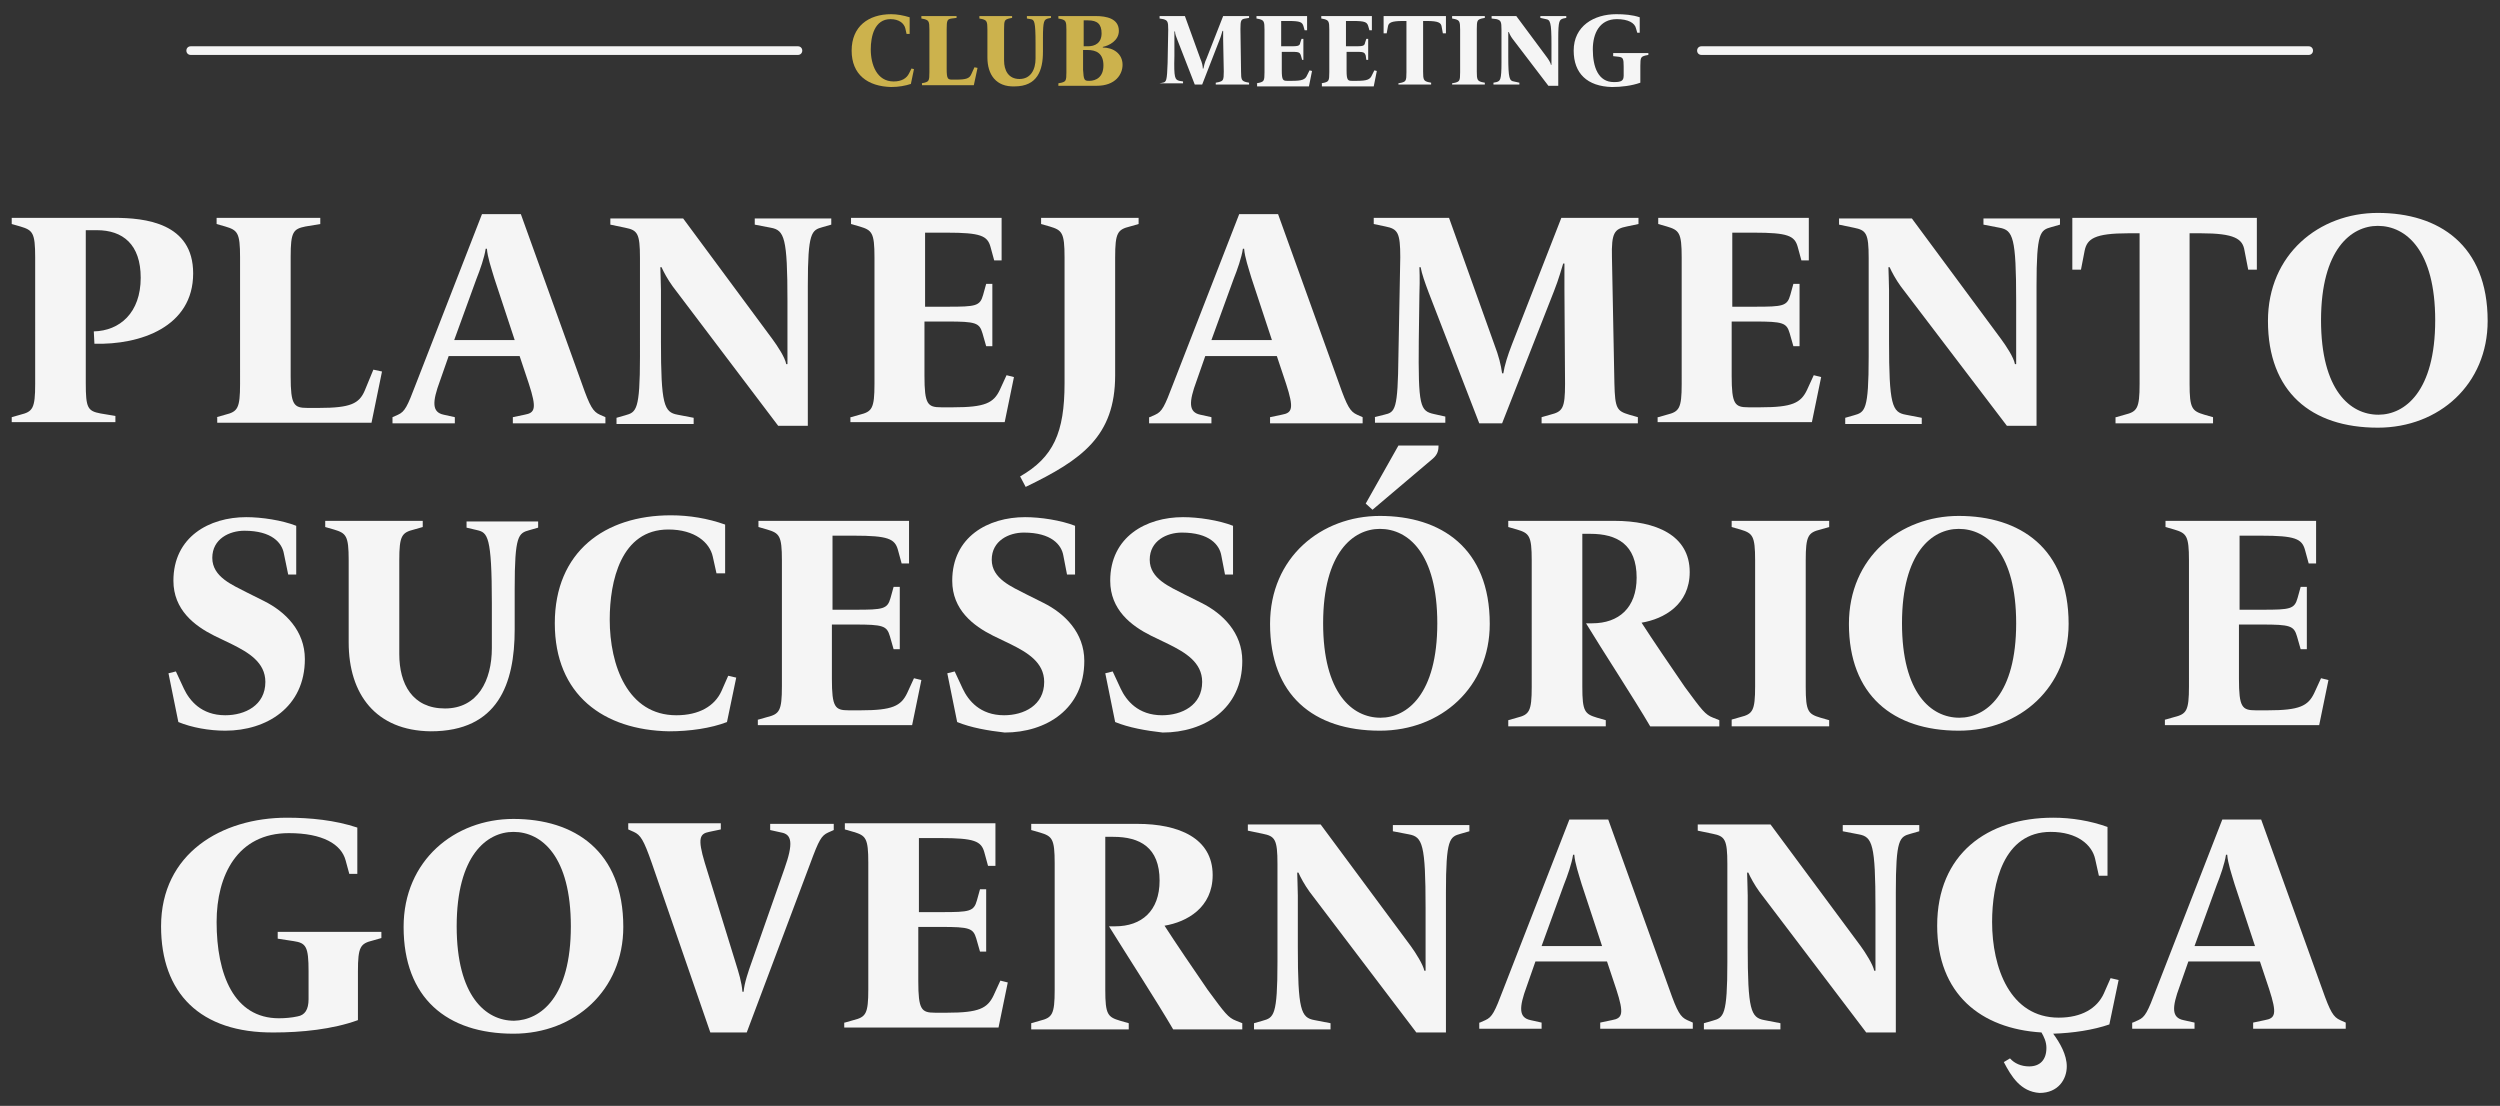 <?xml version="1.0" encoding="utf-8"?>
<!-- Generator: Adobe Illustrator 28.1.0, SVG Export Plug-In . SVG Version: 6.00 Build 0)  -->
<svg version="1.1" id="Camada_1" xmlns="http://www.w3.org/2000/svg" xmlns:xlink="http://www.w3.org/1999/xlink" x="0px" y="0px"
	 viewBox="0 0 405.1 179.2" style="enable-background:new 0 0 405.1 179.2;" xml:space="preserve">
<rect x="0" y="0" width="405.1" height="179.2" fill="#333333" stroke="none"/>
<style type="text/css">
	.st0{fill:#F5F5F5;}
	.st1{fill:#CCB24D;}
</style>
<g>
	<g>
		<path class="st0" d="M1.9,67.6l1.4-0.4c2-0.5,2.4-1,2.4-5V41.7c0-4-0.4-4.4-2.4-5l-1.4-0.4v-1h16.6c5,0,12.8,0.8,12.8,9
			c0,8.7-8.6,11.6-16,11.4l-0.1-2c4.2-0.1,7.6-3,7.6-8.7c0-5.4-2.9-7.7-7.1-7.7h-1.8v24.8c0,4,0.3,4.5,2.4,4.9l2.4,0.4v1H1.9V67.6z"
			/>
		<path class="st0" d="M35.1,67.6l1.4-0.4c2-0.5,2.4-1,2.4-5V41.7c0-4-0.4-4.4-2.4-5l-1.4-0.4v-1h16.8v1l-2.4,0.4
			c-2,0.4-2.4,0.9-2.4,4.9v19.4c0,4.6,0.5,5.1,2.7,5.1h1.9c5.1,0,6.5-0.7,7.4-2.8l1.4-3.4l1.4,0.3l-1.7,8.3h-25V67.6z"/>
		<path class="st0" d="M63.6,67.6l0.9-0.4c1.1-0.5,1.5-1.3,2.9-5l10.7-27.5h6.3l9.9,27.5c1.3,3.7,1.8,4.5,2.9,5l0.9,0.4v1h-15v-1
			l1.9-0.4c1.7-0.3,2-1,0.7-5l-1.5-4.5H72.7l-1.4,4c-1.3,3.5-1.3,5.1,0.6,5.5l1.8,0.4v1H63.6V67.6z M83.4,55.1l-3.3-10
			c-0.5-1.7-1.1-3.4-1.2-4.8h-0.2c-0.2,1.4-0.9,3.4-1.5,4.9l-3.6,9.9H83.4z"/>
		<path class="st0" d="M109,46.4c-0.8-1.1-1.5-2.4-1.8-3.1H107c0,0.7,0.1,2.4,0.1,3.7v8.3c0,10.3,0.5,11.5,2.7,11.9l2.6,0.5v1H99.9
			v-1l1.4-0.4c1.8-0.5,2.4-0.8,2.4-9.5V41.8c0-4-0.4-4.5-2.4-4.9l-2.4-0.5v-1h11.8L125.2,55c0.8,1.1,2,2.9,2.2,4h0.2
			c0-0.9,0-3,0-4.2v-6c0-10.3-0.5-11.5-2.7-11.9l-2.6-0.5v-1h12.4v1l-1.4,0.4c-1.8,0.5-2.4,0.8-2.4,9.5v22.7h-4.8L109,46.4z"/>
		<path class="st0" d="M137.9,67.6l1.4-0.4c2-0.5,2.4-1,2.4-5V41.7c0-4-0.4-4.4-2.4-5l-1.4-0.4v-1h24.4v6.9h-1.2l-0.6-2.2
			c-0.5-1.8-1.6-2.3-7.1-2.3h-3.5v12h3.7c4.5,0,5.2-0.1,5.7-1.9l0.5-1.8h1v10.1h-1l-0.6-2.1c-0.5-1.7-1.1-1.9-5.7-1.9h-3.7v8.8
			c0,4.6,0.5,5.1,2.7,5.1h2c5.1,0,6.5-0.7,7.5-2.8l1.1-2.4l1.2,0.3l-1.5,7.3h-25V67.6z"/>
		<path class="st0" d="M165.3,77.2c5.4-3.1,7.2-7.1,7.2-15.1V41.7c0-4-0.4-4.4-2.4-5l-1.4-0.4v-1h15.8v1l-1.4,0.4
			c-2,0.5-2.4,1-2.4,5v19.1c0,9.9-5.4,13.7-14.5,18.1L165.3,77.2z"/>
		<path class="st0" d="M186.3,67.6l0.9-0.4c1.1-0.5,1.5-1.3,2.9-5l10.7-27.5h6.3l9.9,27.5c1.3,3.7,1.8,4.5,2.9,5l0.9,0.4v1h-15v-1
			l1.9-0.4c1.7-0.3,2-1,0.7-5l-1.5-4.5h-11.6l-1.4,4c-1.3,3.5-1.3,5.1,0.6,5.5l1.8,0.4v1h-10.1V67.6z M206.1,55.1l-3.3-10
			c-0.5-1.7-1.1-3.4-1.2-4.8h-0.2c-0.2,1.4-0.9,3.4-1.5,4.9l-3.6,9.9H206.1z"/>
		<path class="st0" d="M222.7,67.6l1.6-0.4c1.8-0.4,2.2-0.8,2.3-9.5l0.3-16c0-4-0.4-4.6-2.4-5l-1.9-0.4v-1h12.2l7.3,20.4
			c0.8,2.1,1.1,3.4,1.3,4.8h0.2c0.2-1.3,0.7-2.9,1.4-4.7l8-20.5h12.5v1l-1.9,0.4c-2,0.4-2.5,1-2.4,5l0.4,20.5c0.1,4,0.4,4.4,2.4,5
			l1.4,0.4v1h-15.6v-1l1.4-0.4c2-0.5,2.4-1,2.4-5l-0.1-15.4c0-1.2,0-3,0-4.1h-0.2c-0.2,0.6-0.7,2.5-1.5,4.5l-8.4,21.4h-3.7
			l-8.2-21.2c-0.6-1.6-1.1-3-1.3-4.1H230c0,0.4,0.1,1.6,0,4.4l-0.1,7.5c-0.1,10.7,0.2,11.4,2.5,11.9l1.8,0.4v1h-11.4V67.6z"/>
		<path class="st0" d="M268.7,67.6l1.4-0.4c2-0.5,2.4-1,2.4-5V41.7c0-4-0.4-4.4-2.4-5l-1.4-0.4v-1h24.4v6.9h-1.2l-0.6-2.2
			c-0.5-1.8-1.6-2.3-7.1-2.3h-3.5v12h3.7c4.5,0,5.2-0.1,5.7-1.9l0.5-1.8h1v10.1h-1l-0.6-2.1c-0.5-1.7-1.1-1.9-5.7-1.9h-3.7v8.8
			c0,4.6,0.5,5.1,2.7,5.1h2c5.1,0,6.5-0.7,7.5-2.8l1.1-2.4l1.2,0.3l-1.5,7.3h-25V67.6z"/>
		<path class="st0" d="M308,46.4c-0.8-1.1-1.5-2.4-1.8-3.1H306c0,0.7,0.1,2.4,0.1,3.7v8.3c0,10.3,0.5,11.5,2.7,11.9l2.6,0.5v1H299
			v-1l1.4-0.4c1.8-0.5,2.4-0.8,2.4-9.5V41.8c0-4-0.4-4.5-2.4-4.9l-2.4-0.5v-1h11.8L324.3,55c0.8,1.1,2,2.9,2.2,4h0.2
			c0-0.9,0-3,0-4.2v-6c0-10.3-0.5-11.5-2.7-11.9l-2.6-0.5v-1h12.4v1l-1.4,0.4c-1.8,0.5-2.4,0.8-2.4,9.5v22.7h-4.8L308,46.4z"/>
		<path class="st0" d="M342.9,67.6l1.4-0.4c2-0.5,2.4-1,2.4-5V37.8h-1.8c-5.5,0-6.7,0.9-7.1,2.8l-0.6,3.1h-1.4v-8.4h29.9v8.4h-1.4
			l-0.6-3.1c-0.3-1.9-1.6-2.8-7.1-2.8h-1.8v24.4c0,4,0.4,4.4,2.4,5l1.4,0.4v1h-15.8V67.6z"/>
		<path class="st0" d="M367.5,52c0-10.8,8.3-17.5,17.8-17.5c9.9,0,17.8,5.2,17.8,17.5c0,10.2-7.8,17.3-17.8,17.3
			C374.5,69.3,367.5,63.5,367.5,52z M394.6,51.9c0-11.3-4.7-15.3-9.3-15.3c-4.3,0-9.2,3.8-9.2,15.3c0,11.3,4.7,15.3,9.3,15.3
			C389.7,67.2,394.6,63.4,394.6,51.9z"/>
		<path class="st0" d="M28.9,117l-1.6-7.9l1.2-0.3l1.3,2.8c0.9,1.9,2.8,4.3,6.7,4.3c3.2,0,6.5-1.6,6.5-5.4c0-3.2-2.8-4.8-5.4-6.1
			l-2.9-1.4c-3.2-1.6-6.6-4.2-6.6-8.9c0-7.1,5.8-10.3,11.8-10.3c2.5,0,5.8,0.5,8.1,1.4v7.9h-1.3L46,89.7C45.7,88,44.1,86,39.6,86
			c-2.4,0-5.2,1.3-5.2,4.4c0,3.1,3.3,4.4,5.6,5.6l2.8,1.4c3.4,1.7,6.6,4.8,6.6,9.4c0,7.8-6.2,11.6-12.9,11.6
			C33.9,118.4,31.1,117.9,28.9,117z"/>
		<path class="st0" d="M56.5,104.1V90.8c0-4-0.4-4.4-2.4-5l-1.4-0.4v-1h15.8v1l-1.4,0.4c-2,0.5-2.4,1-2.4,5V106
			c0,4.8,2.1,8.8,7.4,8.8c5.3,0,7.6-4.5,7.6-9.8v-7.2c0-11-0.7-11.5-2.4-11.9l-1.7-0.4v-1h11.6v1l-1.4,0.4c-1.8,0.5-2.4,0.8-2.4,9.5
			v6.6c0,8.8-2.7,16.5-13.6,16.5C60.9,118.4,56.5,112.5,56.5,104.1z"/>
		<path class="st0" d="M89.9,101c0-11.6,8.1-17.5,18.8-17.5c3,0,6,0.5,8.8,1.5v7.9h-1.4l-0.6-2.7c-0.5-2.3-2.9-4.4-7.2-4.4
			c-7.7,0-9.5,8.4-9.5,14.6c0,7.4,2.9,15.5,10.8,15.5c3.7,0,6.2-1.5,7.3-3.9l1.1-2.5l1.3,0.3l-1.5,7.2c-2.6,1-6,1.5-9.4,1.5
			C97.8,118.3,89.9,112.6,89.9,101z"/>
		<path class="st0" d="M122.9,116.6l1.4-0.4c2-0.5,2.4-1,2.4-5V90.8c0-4-0.4-4.4-2.4-5l-1.4-0.4v-1h24.4v6.9h-1.2l-0.6-2.2
			c-0.5-1.8-1.6-2.3-7.1-2.3h-3.5v12h3.7c4.5,0,5.2-0.1,5.7-1.9l0.5-1.8h1v10.1h-1l-0.6-2.1c-0.5-1.7-1.1-1.9-5.7-1.9h-3.7v8.8
			c0,4.6,0.5,5.1,2.7,5.1h2c5.1,0,6.5-0.7,7.5-2.8l1.1-2.4l1.2,0.3l-1.5,7.3h-25V116.6z"/>
		<path class="st0" d="M155.1,117l-1.6-7.9l1.2-0.3l1.3,2.8c0.9,1.9,2.8,4.3,6.7,4.3c3.2,0,6.5-1.6,6.5-5.4c0-3.2-2.8-4.8-5.4-6.1
			l-2.9-1.4c-3.2-1.6-6.6-4.2-6.6-8.9c0-7.1,5.8-10.3,11.8-10.3c2.5,0,5.8,0.5,8.1,1.4v7.9h-1.3l-0.6-3.1c-0.3-1.7-1.9-3.7-6.4-3.7
			c-2.4,0-5.2,1.3-5.2,4.4c0,3.1,3.3,4.4,5.6,5.6l2.8,1.4c3.4,1.7,6.6,4.8,6.6,9.4c0,7.8-6.2,11.6-12.9,11.6
			C160.1,118.4,157.3,117.9,155.1,117z"/>
		<path class="st0" d="M180.7,117l-1.6-7.9l1.2-0.3l1.3,2.8c0.9,1.9,2.8,4.3,6.7,4.3c3.2,0,6.5-1.6,6.5-5.4c0-3.2-2.8-4.8-5.4-6.1
			l-2.9-1.4c-3.2-1.6-6.6-4.2-6.6-8.9c0-7.1,5.8-10.3,11.8-10.3c2.5,0,5.8,0.5,8.1,1.4v7.9h-1.3l-0.6-3.1c-0.3-1.7-1.9-3.7-6.4-3.7
			c-2.4,0-5.2,1.3-5.2,4.4c0,3.1,3.3,4.4,5.6,5.6l2.8,1.4c3.4,1.7,6.6,4.8,6.6,9.4c0,7.8-6.2,11.6-12.9,11.6
			C185.7,118.4,182.9,117.9,180.7,117z"/>
		<path class="st0" d="M205.8,101.1c0-10.8,8.3-17.5,17.8-17.5c9.9,0,17.8,5.2,17.8,17.5c0,10.2-7.8,17.3-17.8,17.3
			C212.8,118.4,205.8,112.6,205.8,101.1z M232.9,101c0-11.3-4.7-15.3-9.3-15.3c-4.3,0-9.2,3.8-9.2,15.3c0,11.3,4.7,15.3,9.3,15.3
			C228,116.3,232.9,112.5,232.9,101z M221.3,81.6l5.3-9.4h6.5c0,0.7-0.1,1.4-0.9,2.1l-9.8,8.3L221.3,81.6z"/>
		<path class="st0" d="M257,101h1c4.3,0,7.2-2.5,7.2-7.4c0-5.4-3.2-7.1-7.5-7.1h-1.3v24.8c0,4,0.4,4.4,2.4,5l1.4,0.4v1h-15.8v-1
			l1.4-0.4c2-0.5,2.4-1,2.4-5V90.8c0-4-0.4-4.4-2.4-5l-1.4-0.4v-1h17.2c6.7,0,12.2,2.3,12.2,8.3c0,5.3-4.2,7.6-7.8,8.2
			c1.6,2.5,5,7.5,7,10.4c2.8,3.8,3.3,4.5,4.6,5l1,0.4v1h-11.2C264.9,113.4,259.6,105.3,257,101z"/>
		<path class="st0" d="M280.6,116.6l1.4-0.4c2-0.5,2.4-1,2.4-5V90.8c0-4-0.4-4.4-2.4-5l-1.4-0.4v-1h15.8v1l-1.4,0.4
			c-2,0.5-2.4,1-2.4,5v20.5c0,4,0.4,4.4,2.4,5l1.4,0.4v1h-15.8V116.6z"/>
		<path class="st0" d="M299.6,101.1c0-10.8,8.3-17.5,17.8-17.5c9.9,0,17.8,5.2,17.8,17.5c0,10.2-7.8,17.3-17.8,17.3
			C306.7,118.4,299.6,112.6,299.6,101.1z M326.7,101c0-11.3-4.7-15.3-9.3-15.3c-4.3,0-9.2,3.8-9.2,15.3c0,11.3,4.7,15.3,9.3,15.3
			C321.8,116.3,326.7,112.5,326.7,101z"/>
		<path class="st0" d="M350.9,116.6l1.4-0.4c2-0.5,2.4-1,2.4-5V90.8c0-4-0.4-4.4-2.4-5l-1.4-0.4v-1h24.4v6.9h-1.2l-0.6-2.2
			c-0.5-1.8-1.6-2.3-7.1-2.3h-3.5v12h3.7c4.5,0,5.2-0.1,5.7-1.9l0.5-1.8h1v10.1h-1l-0.6-2.1c-0.5-1.7-1.1-1.9-5.7-1.9h-3.7v8.8
			c0,4.6,0.5,5.1,2.7,5.1h2c5.1,0,6.5-0.7,7.5-2.8l1.1-2.4l1.2,0.3l-1.5,7.3h-25V116.6z"/>
		<path class="st0" d="M26.1,150.1c0-11.8,9.8-17.6,20.4-17.6c3.8,0,7.8,0.4,11.4,1.6v7.5h-1.3l-0.6-2.2c-0.7-2.6-3.7-4.4-9.2-4.4
			c-8.3,0-11.7,6.8-11.7,14.4c0,8.5,2.8,15.6,10.1,15.6c1,0,2.1-0.1,3-0.3c1.2-0.2,1.8-1.1,1.8-2.8v-4.5c0-4-0.4-4.6-2.4-4.9
			l-2.6-0.4v-1.1h16.8v1l-1.4,0.4c-2,0.5-2.4,1-2.4,5l0,7.9c-4.1,1.5-9.2,2-13.6,2C32.4,167.4,26.1,160.9,26.1,150.1z"/>
		<path class="st0" d="M65.4,150.2c0-10.8,8.3-17.5,17.8-17.5c9.9,0,17.8,5.2,17.8,17.5c0,10.2-7.8,17.3-17.8,17.3
			C72.4,167.5,65.4,161.7,65.4,150.2z M92.5,150.1c0-11.3-4.7-15.3-9.3-15.3c-4.3,0-9.2,3.8-9.2,15.3c0,11.3,4.7,15.3,9.3,15.3
			C87.6,165.3,92.5,161.6,92.5,150.1z"/>
		<path class="st0" d="M105.6,139.8c-1.3-3.7-1.8-4.5-2.9-5l-0.9-0.4v-1h15v1l-1.9,0.4c-1.5,0.3-1.9,1-0.7,5l5,16.2
			c0.5,1.6,1,3.2,1.1,4.7h0.2c0.1-1.4,0.8-3.4,1.3-4.8l5.3-15.1c1.5-4.2,1.2-5.6-0.5-5.9l-1.8-0.4v-1h10.3v1l-0.9,0.4
			c-1.1,0.5-1.5,1.2-2.9,5L121,167.3h-5.9L105.6,139.8z"/>
		<path class="st0" d="M136.9,165.7l1.4-0.4c2-0.5,2.4-1,2.4-5v-20.5c0-4-0.4-4.4-2.4-5l-1.4-0.4v-1h24.4v6.9h-1.2l-0.6-2.2
			c-0.5-1.8-1.6-2.3-7.1-2.3h-3.5v12h3.7c4.5,0,5.2-0.1,5.7-1.9l0.5-1.8h1v10.1h-1l-0.6-2.1c-0.5-1.7-1.1-1.9-5.7-1.9h-3.7v8.8
			c0,4.6,0.5,5.1,2.7,5.1h2c5.1,0,6.5-0.7,7.5-2.8l1.1-2.4l1.2,0.3l-1.5,7.3h-25V165.7z"/>
		<path class="st0" d="M179.7,150.1h1c4.3,0,7.2-2.5,7.2-7.4c0-5.4-3.2-7.1-7.5-7.1h-1.3v24.8c0,4,0.4,4.4,2.4,5l1.4,0.4v1h-15.8v-1
			l1.4-0.4c2-0.5,2.4-1,2.4-5v-20.5c0-4-0.4-4.4-2.4-5l-1.4-0.4v-1h17.2c6.7,0,12.2,2.3,12.2,8.3c0,5.3-4.2,7.6-7.8,8.2
			c1.6,2.5,5,7.5,7,10.4c2.8,3.8,3.3,4.5,4.6,5l1,0.4v1h-11.2C187.6,162.5,182.3,154.3,179.7,150.1z"/>
		<path class="st0" d="M212.2,144.5c-0.8-1.1-1.5-2.4-1.8-3.1h-0.2c0,0.7,0.1,2.4,0.1,3.7v8.3c0,10.3,0.5,11.5,2.7,11.9l2.6,0.5v1
			h-12.4v-1l1.4-0.4c1.8-0.5,2.4-0.8,2.4-9.5v-15.9c0-4-0.4-4.5-2.4-4.9l-2.4-0.5v-1h11.8l14.6,19.7c0.8,1.1,2,3,2.2,4h0.2
			c0-0.9,0-3,0-4.2v-6c0-10.3-0.5-11.5-2.7-11.9l-2.6-0.5v-1h12.4v1l-1.4,0.4c-1.8,0.5-2.4,0.8-2.4,9.5v22.7h-4.8L212.2,144.5z"/>
		<path class="st0" d="M239.8,165.7l0.9-0.4c1.1-0.5,1.5-1.3,2.9-5l10.7-27.5h6.3l9.9,27.5c1.3,3.7,1.8,4.5,2.9,5l0.9,0.4v1h-15v-1
			l1.9-0.4c1.7-0.3,2-1,0.7-5l-1.5-4.5h-11.6l-1.4,4c-1.3,3.5-1.3,5.1,0.6,5.5l1.8,0.4v1h-10.1V165.7z M259.6,153.3l-3.3-10
			c-0.5-1.7-1.1-3.4-1.2-4.8h-0.2c-0.2,1.4-0.9,3.4-1.5,4.9l-3.6,9.9H259.6z"/>
		<path class="st0" d="M285.1,144.5c-0.8-1.1-1.5-2.4-1.8-3.1h-0.2c0,0.7,0.1,2.4,0.1,3.7v8.3c0,10.3,0.5,11.5,2.7,11.9l2.6,0.5v1
			h-12.4v-1l1.4-0.4c1.8-0.5,2.4-0.8,2.4-9.5v-15.9c0-4-0.4-4.5-2.4-4.9l-2.4-0.5v-1h11.8l14.6,19.7c0.8,1.1,2,3,2.2,4h0.2
			c0-0.9,0-3,0-4.2v-6c0-10.3-0.5-11.5-2.7-11.9l-2.6-0.5v-1h12.4v1l-1.4,0.4c-1.8,0.5-2.4,0.8-2.4,9.5v22.7h-4.8L285.1,144.5z"/>
		<path class="st0" d="M324.7,172.1l1-0.6c0.7,0.8,1.8,1.3,3.1,1.3c1.8,0,2.8-1.1,2.8-3c0-1-0.4-1.8-0.8-2.5
			c-9.8-0.6-16.9-6.2-16.9-17.3c0-11.6,8.1-17.5,18.8-17.5c3,0,6,0.5,8.8,1.5v7.9h-1.4l-0.6-2.7c-0.5-2.3-2.9-4.4-7.2-4.4
			c-7.7,0-9.5,8.4-9.5,14.6c0,7.4,2.9,15.5,10.8,15.5c3.7,0,6.2-1.5,7.3-3.9l1.1-2.5l1.3,0.3l-1.5,7.2c-2.6,0.9-5.9,1.4-9.1,1.5
			c1.1,1.5,2.2,3.4,2.2,5.3c0,2.1-1.4,4.3-4.4,4.3C327.4,176.9,325.9,174.4,324.7,172.1z"/>
		<path class="st0" d="M345.6,165.7l0.9-0.4c1.1-0.5,1.5-1.3,2.9-5l10.7-27.5h6.3l9.9,27.5c1.3,3.7,1.8,4.5,2.9,5l0.9,0.4v1h-15v-1
			l1.9-0.4c1.7-0.3,2-1,0.7-5l-1.5-4.5h-11.6l-1.4,4c-1.3,3.5-1.3,5.1,0.6,5.5l1.8,0.4v1h-10.1V165.7z M365.4,153.3l-3.3-10
			c-0.5-1.7-1.1-3.4-1.2-4.8h-0.2c-0.2,1.4-0.9,3.4-1.5,4.9l-3.6,9.9H365.4z"/>
	</g>
	<g>
		<g>
			<path class="st0" d="M129.3,8.9H30.9c-0.4,0-0.7-0.3-0.7-0.7s0.3-0.7,0.7-0.7h98.4c0.4,0,0.7,0.3,0.7,0.7S129.7,8.9,129.3,8.9z"
				/>
		</g>
		<g>
			<path class="st0" d="M374.1,8.9h-98.4c-0.4,0-0.7-0.3-0.7-0.7s0.3-0.7,0.7-0.7h98.4c0.4,0,0.7,0.3,0.7,0.7S374.5,8.9,374.1,8.9z"
				/>
		</g>
	</g>
	<g>
		<path class="st1" d="M138,8.2c0-3.9,2.7-5.9,6.4-5.9c1,0,2,0.2,3,0.5v2.7h-0.5l-0.2-0.9c-0.2-0.8-1-1.5-2.4-1.5
			c-2.6,0-3.2,2.8-3.2,4.9c0,2.5,1,5.2,3.7,5.2c1.3,0,2.1-0.5,2.5-1.3l0.4-0.8l0.4,0.1l-0.5,2.4c-0.9,0.3-2,0.5-3.2,0.5
			C140.6,14,138,12.1,138,8.2z"/>
		<path class="st1" d="M149.3,13.5l0.5-0.1c0.7-0.2,0.8-0.3,0.8-1.7V4.8c0-1.3-0.1-1.5-0.8-1.7l-0.5-0.1V2.6h5.7v0.3l-0.8,0.1
			c-0.7,0.1-0.8,0.3-0.8,1.7v6.5c0,1.6,0.2,1.7,0.9,1.7h0.6c1.7,0,2.2-0.2,2.5-0.9l0.5-1.1l0.5,0.1l-0.6,2.8h-8.4V13.5z"/>
		<path class="st1" d="M160,9.3V4.8c0-1.3-0.1-1.5-0.8-1.7l-0.5-0.1V2.6h5.3v0.3l-0.5,0.1c-0.7,0.2-0.8,0.3-0.8,1.7v5.1
			c0,1.6,0.7,3,2.5,3c1.8,0,2.6-1.5,2.6-3.3V7.1c0-3.7-0.2-3.9-0.8-4l-0.6-0.1V2.6h3.9v0.3l-0.5,0.1c-0.6,0.2-0.8,0.3-0.8,3.2v2.2
			c0,3-0.9,5.6-4.6,5.6C161.4,14.1,160,12.1,160,9.3z"/>
		<path class="st1" d="M171.5,13.5l0.5-0.1c0.7-0.2,0.8-0.3,0.8-1.7V4.8c0-1.3-0.1-1.5-0.8-1.7l-0.5-0.1V2.6h6
			c1.8,0,3.8,0.4,3.8,2.4c0,1.6-1.6,2.4-2.6,2.6v0.1c1.7,0,3.2,1,3.2,2.8c0,1.5-1.1,3.4-4.2,3.4h-6.2V13.5z M176.3,7.5
			c1.1,0,2.2-0.5,2.2-2.1c0-1.5-0.7-2.1-2.2-2.1h-0.7v4.2H176.3z M176.5,13.1c1.1,0,2.3-0.6,2.3-2.5c0-2-1.2-2.5-2.6-2.5h-0.7v3.2
			C175.6,13,175.7,13.1,176.5,13.1L176.5,13.1z"/>
		<path class="st0" d="M187.9,13.5l0.5-0.1c0.6-0.1,0.7-0.3,0.8-3.2l0.1-5.4c0-1.3-0.1-1.5-0.8-1.7l-0.6-0.1V2.6h4.1l2.5,6.9
			c0.3,0.7,0.4,1.2,0.4,1.6h0.1c0.1-0.4,0.2-1,0.5-1.6l2.7-6.9h4.2v0.3l-0.6,0.1c-0.7,0.1-0.8,0.3-0.8,1.7l0.1,6.9
			c0,1.3,0.1,1.5,0.8,1.7l0.5,0.1v0.3H197v-0.3l0.5-0.1c0.7-0.2,0.8-0.3,0.8-1.7l-0.1-5.2c0-0.4,0-1,0-1.4h-0.1
			c-0.1,0.2-0.2,0.8-0.5,1.5l-2.8,7.2h-1.2l-2.8-7.2c-0.2-0.5-0.4-1-0.4-1.4h-0.1c0,0.1,0,0.5,0,1.5l0,2.5c-0.1,3.6,0.1,3.8,0.8,4
			l0.6,0.1v0.3h-3.8V13.5z"/>
		<path class="st0" d="M203.6,13.5l0.5-0.1c0.7-0.2,0.8-0.3,0.8-1.7V4.8c0-1.3-0.1-1.5-0.8-1.7l-0.5-0.1V2.6h8.2v2.3h-0.4l-0.2-0.7
			c-0.2-0.6-0.5-0.8-2.4-0.8h-1.2v4.1h1.2c1.5,0,1.8,0,1.9-0.6l0.2-0.6h0.3v3.4H211L210.8,9c-0.2-0.6-0.4-0.6-1.9-0.6h-1.2v3
			c0,1.6,0.2,1.7,0.9,1.7h0.7c1.7,0,2.2-0.2,2.5-0.9l0.4-0.8l0.4,0.1l-0.5,2.5h-8.4V13.5z"/>
		<path class="st0" d="M214.1,13.5l0.5-0.1c0.7-0.2,0.8-0.3,0.8-1.7V4.8c0-1.3-0.1-1.5-0.8-1.7l-0.5-0.1V2.6h8.2v2.3h-0.4l-0.2-0.7
			c-0.2-0.6-0.5-0.8-2.4-0.8h-1.2v4.1h1.2c1.5,0,1.8,0,1.9-0.6l0.2-0.6h0.3v3.4h-0.3L221.3,9c-0.2-0.6-0.4-0.6-1.9-0.6h-1.2v3
			c0,1.6,0.2,1.7,0.9,1.7h0.7c1.7,0,2.2-0.2,2.5-0.9l0.4-0.8l0.4,0.1l-0.5,2.5h-8.4V13.5z"/>
		<path class="st0" d="M226.6,13.5l0.5-0.1c0.7-0.2,0.8-0.3,0.8-1.7V3.4h-0.6c-1.9,0-2.3,0.3-2.4,0.9l-0.2,1.1h-0.5V2.6h10.1v2.8
			h-0.5l-0.2-1.1c-0.1-0.6-0.5-0.9-2.4-0.9h-0.6v8.2c0,1.3,0.1,1.5,0.8,1.7l0.5,0.1v0.3h-5.3V13.5z"/>
		<path class="st0" d="M235.3,13.5l0.5-0.1c0.7-0.2,0.8-0.3,0.8-1.7V4.8c0-1.3-0.1-1.5-0.8-1.7l-0.5-0.1V2.6h5.3v0.3l-0.5,0.1
			c-0.7,0.2-0.8,0.3-0.8,1.7v6.9c0,1.3,0.1,1.5,0.8,1.7l0.5,0.1v0.3h-5.3V13.5z"/>
		<path class="st0" d="M245.1,6.3c-0.3-0.4-0.5-0.8-0.6-1.1h-0.1c0,0.2,0,0.8,0,1.2v2.8c0,3.5,0.2,3.9,0.9,4l0.9,0.2v0.3H242v-0.3
			l0.5-0.1c0.6-0.2,0.8-0.3,0.8-3.2V4.8c0-1.3-0.1-1.5-0.8-1.7L241.7,3V2.6h4l4.9,6.6c0.3,0.4,0.7,1,0.7,1.3h0.1c0-0.3,0-1,0-1.4v-2
			c0-3.5-0.2-3.9-0.9-4l-0.9-0.2V2.6h4.2v0.3l-0.5,0.1c-0.6,0.2-0.8,0.3-0.8,3.2v7.7h-1.6L245.1,6.3z"/>
		<path class="st0" d="M255,8.2c0-4,3.3-5.9,6.9-5.9c1.3,0,2.6,0.1,3.8,0.5v2.5h-0.4l-0.2-0.7c-0.2-0.9-1.3-1.5-3.1-1.5
			c-2.8,0-3.9,2.3-3.9,4.9c0,2.9,0.9,5.3,3.4,5.3c0.3,0,0.7,0,1-0.1c0.4-0.1,0.6-0.4,0.6-0.9v-1.5c0-1.3-0.1-1.5-0.8-1.6l-0.9-0.1
			V8.6h5.7v0.3L266.6,9c-0.7,0.2-0.8,0.3-0.8,1.7l0,2.7c-1.4,0.5-3.1,0.7-4.6,0.7C257.2,14,255,11.9,255,8.2z"/>
	</g>
</g>
</svg>
